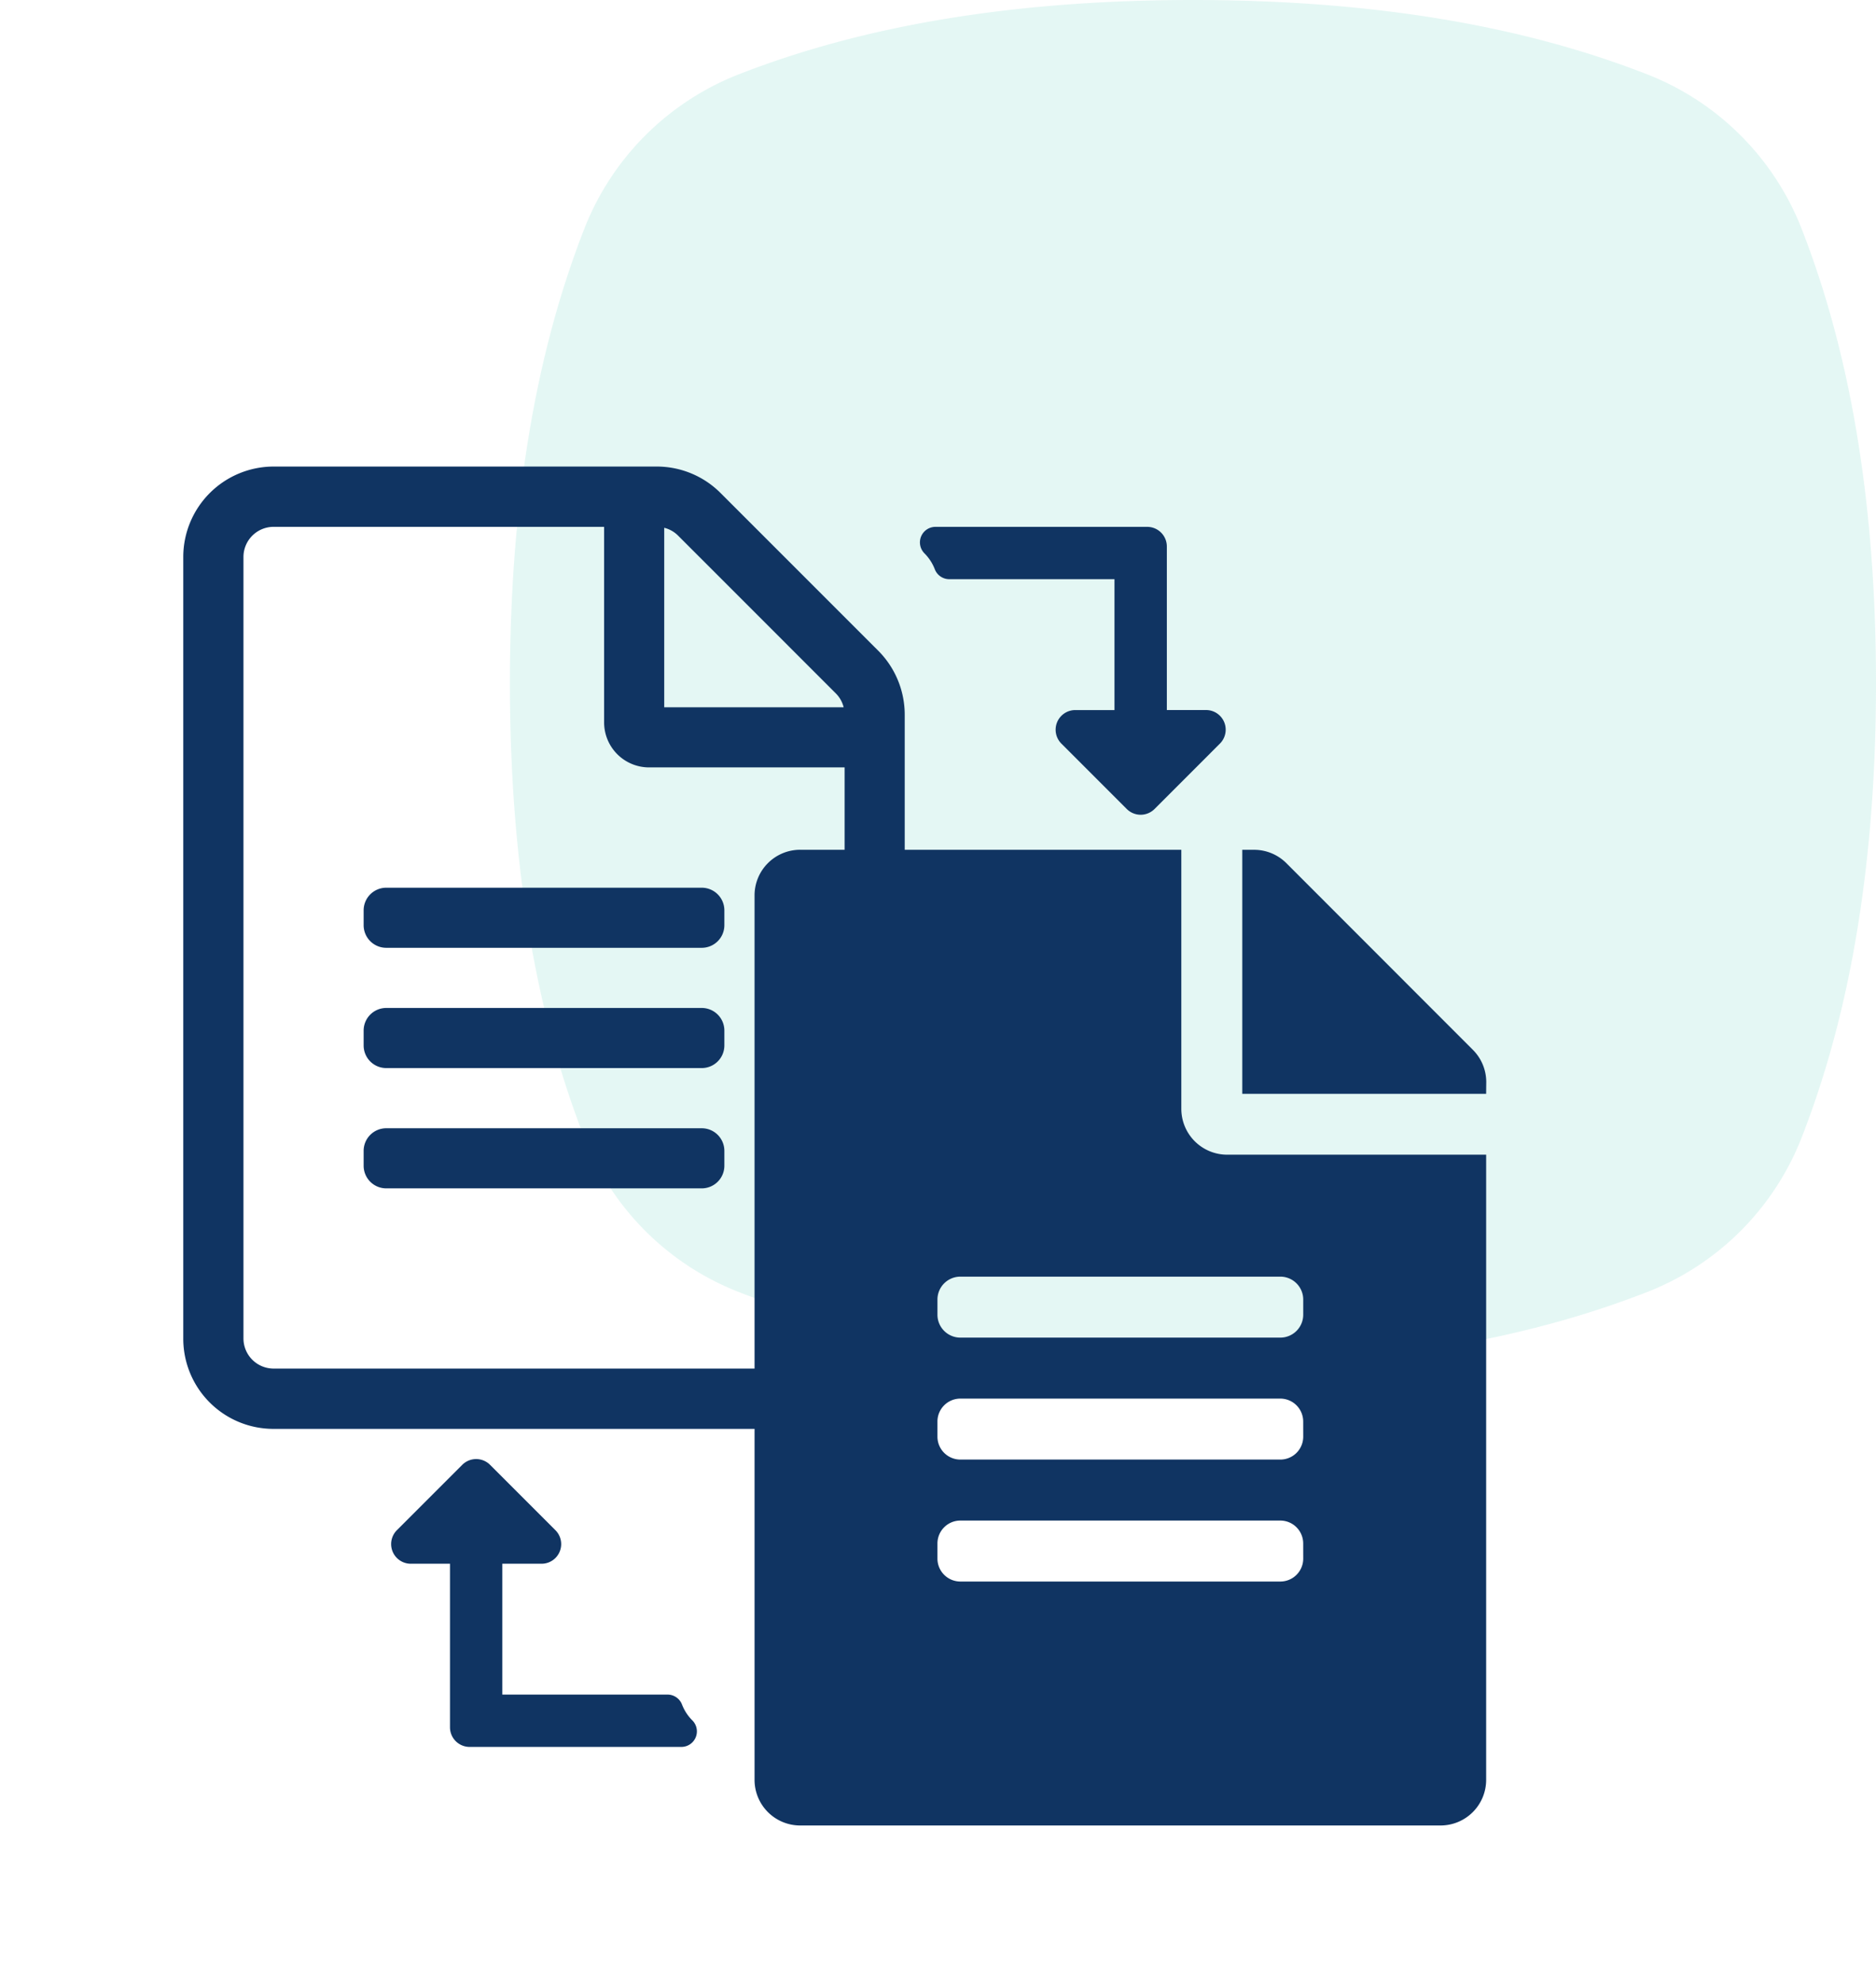 <svg xmlns="http://www.w3.org/2000/svg" width="112.609" height="118.999" viewBox="0 0 112.609 118.999">
  <g id="Group_30466" data-name="Group 30466" transform="translate(-613 -5956.001)">
    <g id="Group_30244" data-name="Group 30244" transform="translate(-669 2355.002)">
      <path id="Path_13914" data-name="Path 13914" d="M2031.639,602.455a16.329,16.329,0,0,0-9.276-9.276c-5.357-2.09-13.91-4.461-27.263-4.461s-21.905,2.372-27.262,4.461a16.328,16.328,0,0,0-9.276,9.276c-2.09,5.357-4.462,13.91-4.462,27.263s2.372,21.906,4.462,27.263a16.326,16.326,0,0,0,9.276,9.275c5.357,2.09,13.91,4.462,27.262,4.462s21.906-2.372,27.263-4.462a16.327,16.327,0,0,0,9.276-9.276c2.089-5.358,4.461-13.91,4.461-27.263S2033.728,607.813,2031.639,602.455Z" transform="translate(-641.491 3012.281)" fill="#a6e2d8" opacity="0.3"/>
    </g>
    <g id="Group_30446" data-name="Group 30446" transform="translate(19 -7)">
      <g id="Group_30438" data-name="Group 30438" transform="translate(24.514 5274.318)">
        <g id="Group_30436" data-name="Group 30436" transform="translate(580.487 716.682)">
          <path id="Path_34310" data-name="Path 34310" d="M623.793,731.568v37.453a5.414,5.414,0,0,1-5.414,5.413H585.9a5.414,5.414,0,0,1-5.413-5.413V722.106a5.431,5.431,0,0,1,5.413-5.424h23.017a5.412,5.412,0,0,1,3.824,1.591l9.462,9.461A5.441,5.441,0,0,1,623.793,731.568Zm-3.609,37.453V734.737H608.456a2.7,2.7,0,0,1-2.707-2.706V720.3H585.9a1.811,1.811,0,0,0-1.8,1.8v46.915a1.811,1.811,0,0,0,1.8,1.8H618.38A1.81,1.81,0,0,0,620.184,769.022Zm-7.217-24.811a1.358,1.358,0,0,1-1.354,1.353H592.667a1.357,1.357,0,0,1-1.353-1.353v-.9a1.357,1.357,0,0,1,1.353-1.353h18.946a1.358,1.358,0,0,1,1.354,1.353Zm0,7.217a1.358,1.358,0,0,1-1.354,1.354H592.667a1.357,1.357,0,0,1-1.353-1.354v-.9a1.357,1.357,0,0,1,1.353-1.353h18.946a1.358,1.358,0,0,1,1.354,1.353Zm0,7.218A1.358,1.358,0,0,1,611.613,760H592.667a1.357,1.357,0,0,1-1.353-1.353v-.9a1.357,1.357,0,0,1,1.353-1.354h18.946a1.358,1.358,0,0,1,1.354,1.354Zm-2.775-37.815a1.777,1.777,0,0,0-.835-.473v10.771h10.77a1.773,1.773,0,0,0-.473-.835Z" transform="translate(-580.487 -716.682)" fill="#103462"/>
        </g>
        <g id="Group_30437" data-name="Group 30437" transform="translate(614.779 739.682)">
          <path id="Path_34311" data-name="Path 34311" d="M646.532,760.254h15.554v37.511a2.738,2.738,0,0,1-2.745,2.745H620.916a2.738,2.738,0,0,1-2.745-2.745V744.7a2.738,2.738,0,0,1,2.745-2.745h22.872v15.554A2.753,2.753,0,0,0,646.532,760.254Zm3.2,7.319H630.521a1.377,1.377,0,0,0-1.372,1.372v.915a1.377,1.377,0,0,0,1.372,1.372h19.213a1.376,1.376,0,0,0,1.372-1.372v-.915A1.376,1.376,0,0,0,649.734,767.573Zm1.372,8.691a1.376,1.376,0,0,0-1.372-1.372H630.521a1.377,1.377,0,0,0-1.372,1.372v.915a1.377,1.377,0,0,0,1.372,1.372h19.213a1.376,1.376,0,0,0,1.372-1.372Zm0,7.319a1.376,1.376,0,0,0-1.372-1.372H630.521a1.377,1.377,0,0,0-1.372,1.372v.915a1.377,1.377,0,0,0,1.372,1.372h19.213a1.376,1.376,0,0,0,1.372-1.372ZM662.085,756.6H647.447V741.957h.7a2.742,2.742,0,0,1,1.945.8l11.2,11.207a2.735,2.735,0,0,1,.8,1.933Z" transform="translate(-618.171 -741.957)" fill="#103462"/>
        </g>
        <path id="Path_34312" data-name="Path 34312" d="M647.087,733.666l-3.926,3.927a1.18,1.18,0,0,1-1.664,0l-3.927-3.927a1.179,1.179,0,0,1,.833-2.012h2.355V723.8h-9.915a.932.932,0,0,1-.869-.593,2.759,2.759,0,0,0-.621-.957.932.932,0,0,1,.658-1.591h12.712a1.179,1.179,0,0,1,1.178,1.178v9.815h2.356A1.179,1.179,0,0,1,647.087,733.666Z" transform="translate(-4.374 -0.358)" fill="#103462"/>
        <path id="Path_34313" data-name="Path 34313" d="M594.543,786.407l3.927-3.926a1.18,1.18,0,0,1,1.664,0l3.926,3.926a1.179,1.179,0,0,1-.832,2.013h-2.356v7.852h9.916a.931.931,0,0,1,.869.593,2.728,2.728,0,0,0,.622.956.933.933,0,0,1-.659,1.592H598.909a1.179,1.179,0,0,1-1.178-1.178V788.42h-2.355A1.18,1.18,0,0,1,594.543,786.407Z" transform="translate(-1.234 -5.892)" fill="#103462"/>
      </g>
      <rect id="Rectangle_6007" data-name="Rectangle 6007" width="100" height="100" transform="translate(594 5982)" fill="none"/>
    </g>
  </g>
</svg>
